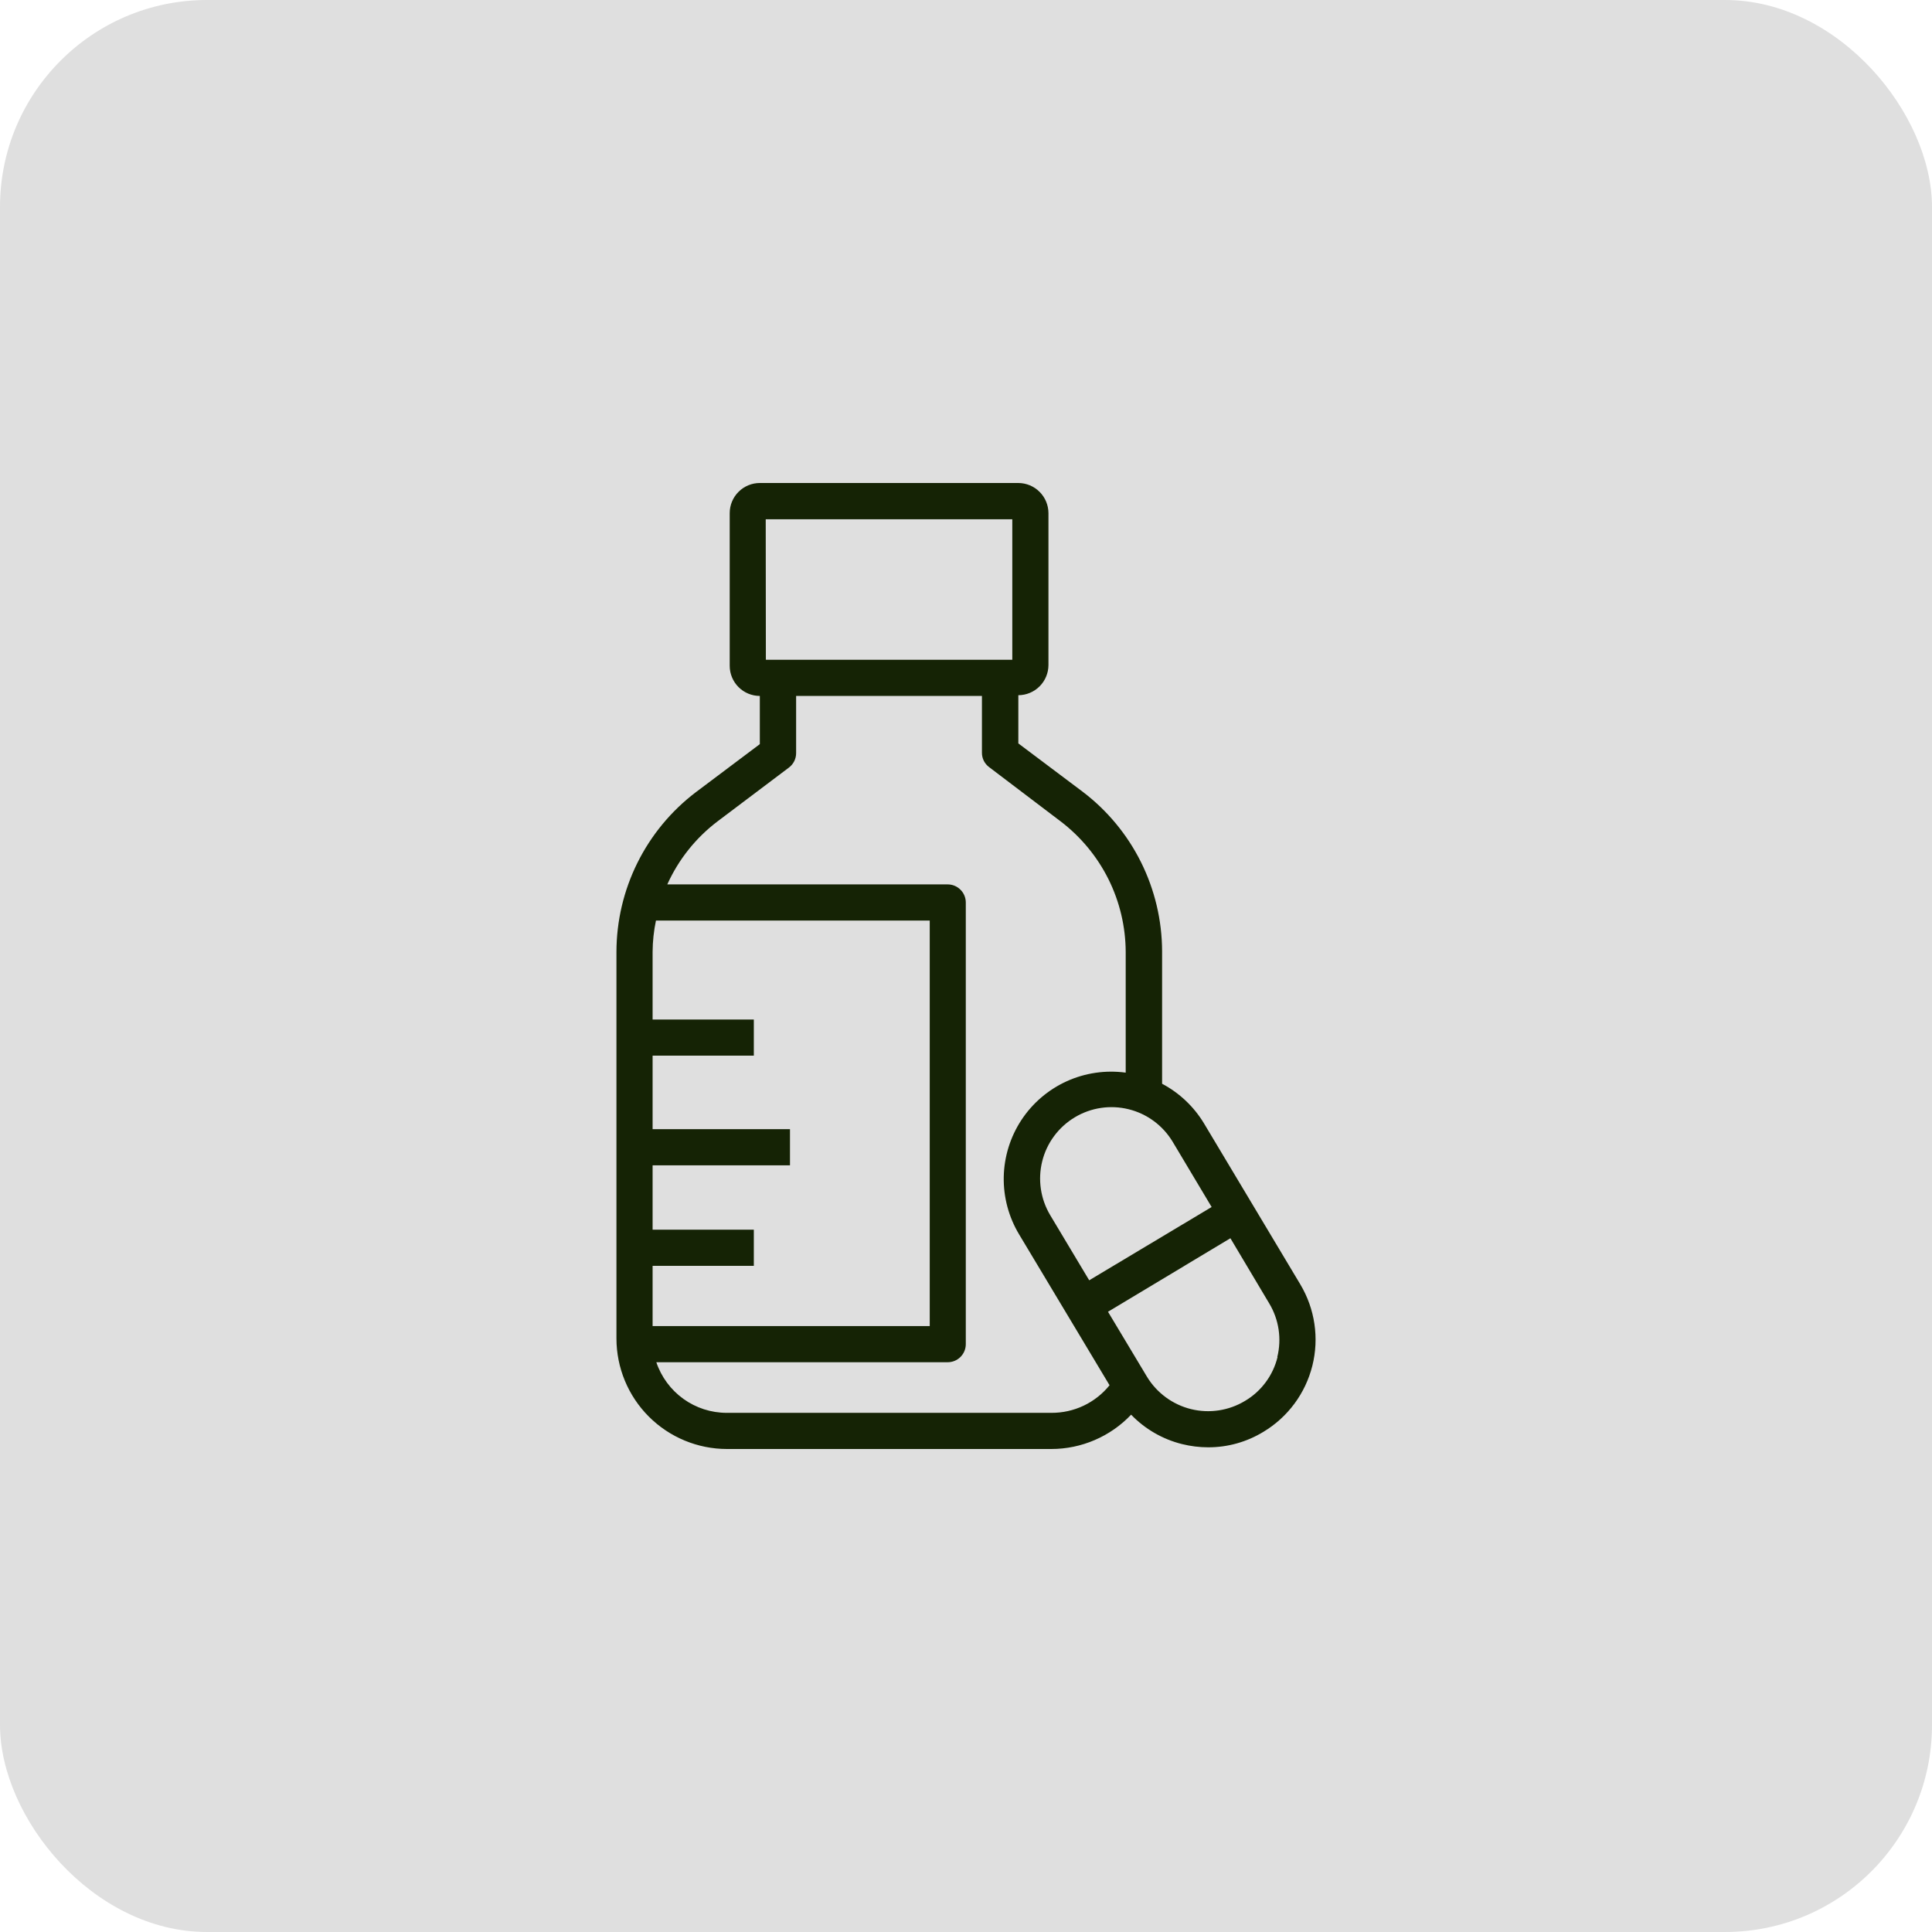 <svg width="56" height="56" viewBox="0 0 56 56" fill="none" xmlns="http://www.w3.org/2000/svg">
<rect width="56" height="56" rx="6" fill="#DFDFDF"/>
<path d="M37.69 37.228L34.896 32.558C34.603 32.074 34.184 31.678 33.684 31.413V27.57C33.681 26.674 33.471 25.791 33.072 24.989C32.672 24.186 32.092 23.487 31.378 22.946L29.517 21.548V20.151C29.748 20.15 29.97 20.058 30.133 19.894C30.297 19.731 30.389 19.509 30.39 19.278V14.873C30.389 14.642 30.297 14.42 30.133 14.257C29.97 14.093 29.748 14.001 29.517 14H22.024C21.793 14 21.57 14.092 21.407 14.256C21.243 14.419 21.151 14.642 21.151 14.873V19.299C21.151 19.53 21.243 19.753 21.407 19.916C21.57 20.08 21.793 20.172 22.024 20.172V21.569L20.163 22.967C19.451 23.509 18.874 24.208 18.476 25.009C18.078 25.811 17.87 26.693 17.868 27.588V38.797C17.869 39.646 18.206 40.46 18.807 41.061C19.407 41.661 20.221 41.999 21.071 42H30.474C30.907 42 31.335 41.911 31.732 41.74C32.13 41.569 32.489 41.319 32.786 41.005C33.188 41.422 33.699 41.717 34.26 41.857C34.509 41.919 34.765 41.951 35.022 41.951C35.585 41.952 36.137 41.797 36.618 41.504C37.327 41.079 37.838 40.39 38.039 39.588C38.24 38.786 38.114 37.938 37.69 37.228ZM35.12 34.986L31.571 37.11L30.442 35.224C30.16 34.753 30.077 34.19 30.21 33.657C30.343 33.125 30.683 32.668 31.153 32.386C31.624 32.103 32.187 32.02 32.719 32.153C33.252 32.286 33.709 32.626 33.991 33.096L35.12 34.986ZM22.195 15.051H29.342V19.124H22.199L22.195 15.051ZM18.916 36.691H21.85V35.643H18.916V33.777H22.898V32.73H18.916V30.599H21.85V29.551H18.916V27.588C18.918 27.284 18.951 26.981 19.013 26.683H26.949V38.437H18.916V36.691ZM30.481 40.952H21.064C20.613 40.952 20.174 40.81 19.808 40.547C19.442 40.283 19.168 39.912 19.024 39.485H27.47C27.609 39.485 27.742 39.43 27.84 39.332C27.939 39.233 27.994 39.1 27.994 38.961V26.159C27.994 26.02 27.939 25.887 27.84 25.789C27.742 25.69 27.609 25.635 27.47 25.635H19.342C19.667 24.914 20.168 24.286 20.798 23.808L22.869 22.247C22.934 22.198 22.986 22.134 23.022 22.062C23.058 21.989 23.076 21.909 23.076 21.828V20.172H28.462V21.817C28.461 21.899 28.48 21.979 28.516 22.052C28.553 22.125 28.606 22.188 28.671 22.236L30.743 23.808C31.327 24.253 31.801 24.826 32.129 25.483C32.456 26.14 32.627 26.864 32.629 27.598V31.091C32.047 31.012 31.454 31.098 30.919 31.341C30.385 31.584 29.929 31.973 29.606 32.464C29.284 32.954 29.106 33.526 29.094 34.114C29.083 34.701 29.238 35.279 29.541 35.782L32.161 40.152C31.958 40.404 31.701 40.606 31.409 40.745C31.117 40.883 30.797 40.954 30.474 40.952H30.481ZM37.03 39.335C36.965 39.599 36.849 39.847 36.687 40.065C36.525 40.284 36.321 40.468 36.087 40.606C35.618 40.889 35.055 40.975 34.523 40.844C33.991 40.713 33.532 40.376 33.247 39.908L32.116 38.022L35.664 35.891L36.789 37.78C37.07 38.247 37.154 38.806 37.023 39.335H37.03Z" fill="#152305"/>
</svg>
